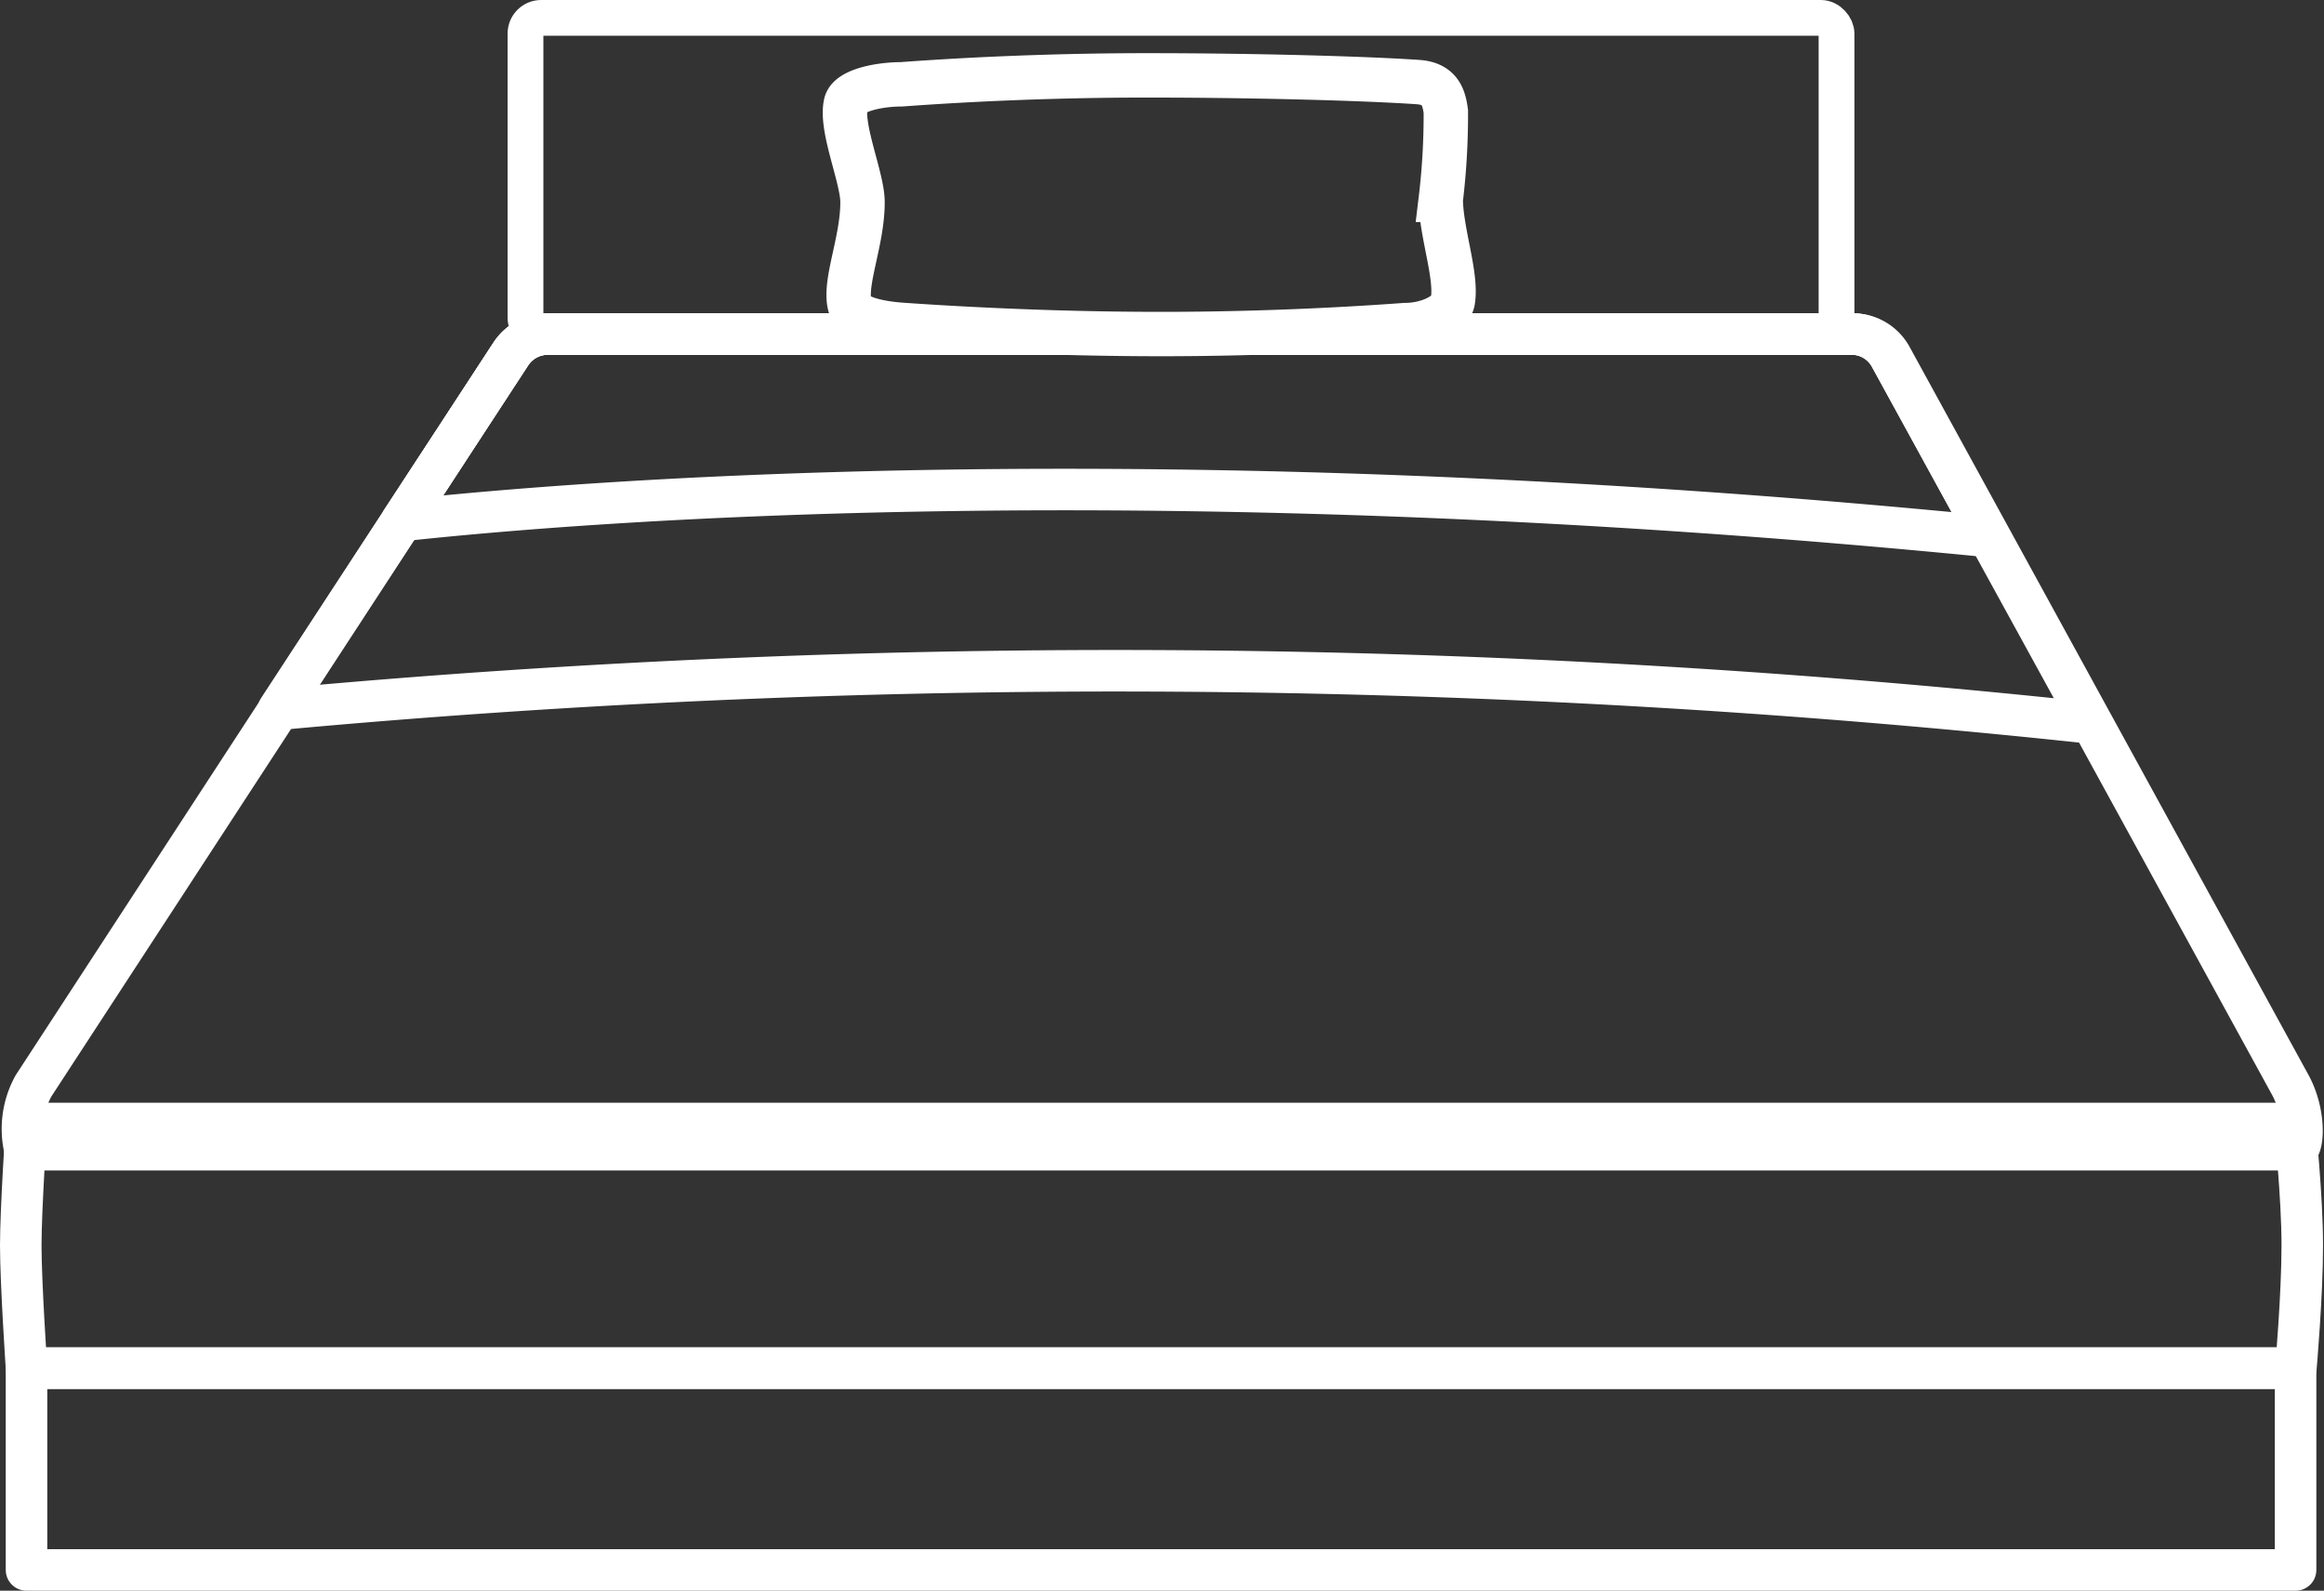 <svg xmlns="http://www.w3.org/2000/svg" viewBox="0 0 72.75 49.81"><rect x="0" y="0" width="72.75" height="49.81" fill="#333333" stroke="none"/><defs><style>.cls-1,.cls-2,.cls-3{fill:none;stroke:#fff;}.cls-1,.cls-2{stroke-linecap:round;stroke-linejoin:round;}.cls-1{stroke-width:1.3px;}.cls-2{stroke-width:1.12px;}.cls-3{stroke-miterlimit:10;stroke-width:1.39px;}</style></defs><g id="レイヤー_2" data-name="レイヤー 2"><g id="feature"><path class="cls-1" d="M71.87,42.84H.83S.65,40.16.65,39s.18-3.82.18-3.82h71s.24,2.27.24,3.82S71.87,42.84,71.87,42.84Z"/><rect class="cls-2" x="16.45" y="0.56" width="41.04" height="9.89" rx="0.49"/><rect class="cls-1" x="0.83" y="42.84" width="71.03" height="6.32"/><path class="cls-1" d="M71.87,36H.78a2.79,2.79,0,0,1,.27-2L16,11.07a1.38,1.38,0,0,1,1.15-.61H58a1.37,1.37,0,0,1,1.2.7L71.71,34C72.19,34.91,72.11,36,71.87,36Z"/><path class="cls-1" d="M65.46,22.64l-6.3-11.48a1.37,1.37,0,0,0-1.2-.7H17.15a1.38,1.38,0,0,0-1.15.61L8.72,22.21A285.43,285.43,0,0,1,65.46,22.64Z"/><path class="cls-1" d="M62.25,16.8l-3.09-5.64a1.37,1.37,0,0,0-1.2-.7H17.15a1.38,1.38,0,0,0-1.15.61L12.58,16.3C18.29,15.68,36.17,14.23,62.25,16.8Z"/><path class="cls-3" d="M35.89,2.36c-3.36,0-6.19.17-7.67.28-.67,0-1.64.18-1.74.6C26.3,4,27,5.56,27,6.33c0,1.23-.58,2.5-.4,3.22.1.41.94.57,1.6.62,1.56.11,4.62.29,8.15.29,3.33,0,6.13-.17,7.63-.28.69,0,1.43-.32,1.5-.76.13-.79-.36-2.11-.38-3.16a22.21,22.21,0,0,0,.16-2.77c-.06-.44-.18-.87-.87-.92C42.79,2.46,39.35,2.36,35.89,2.36Z"/></g></g></svg>